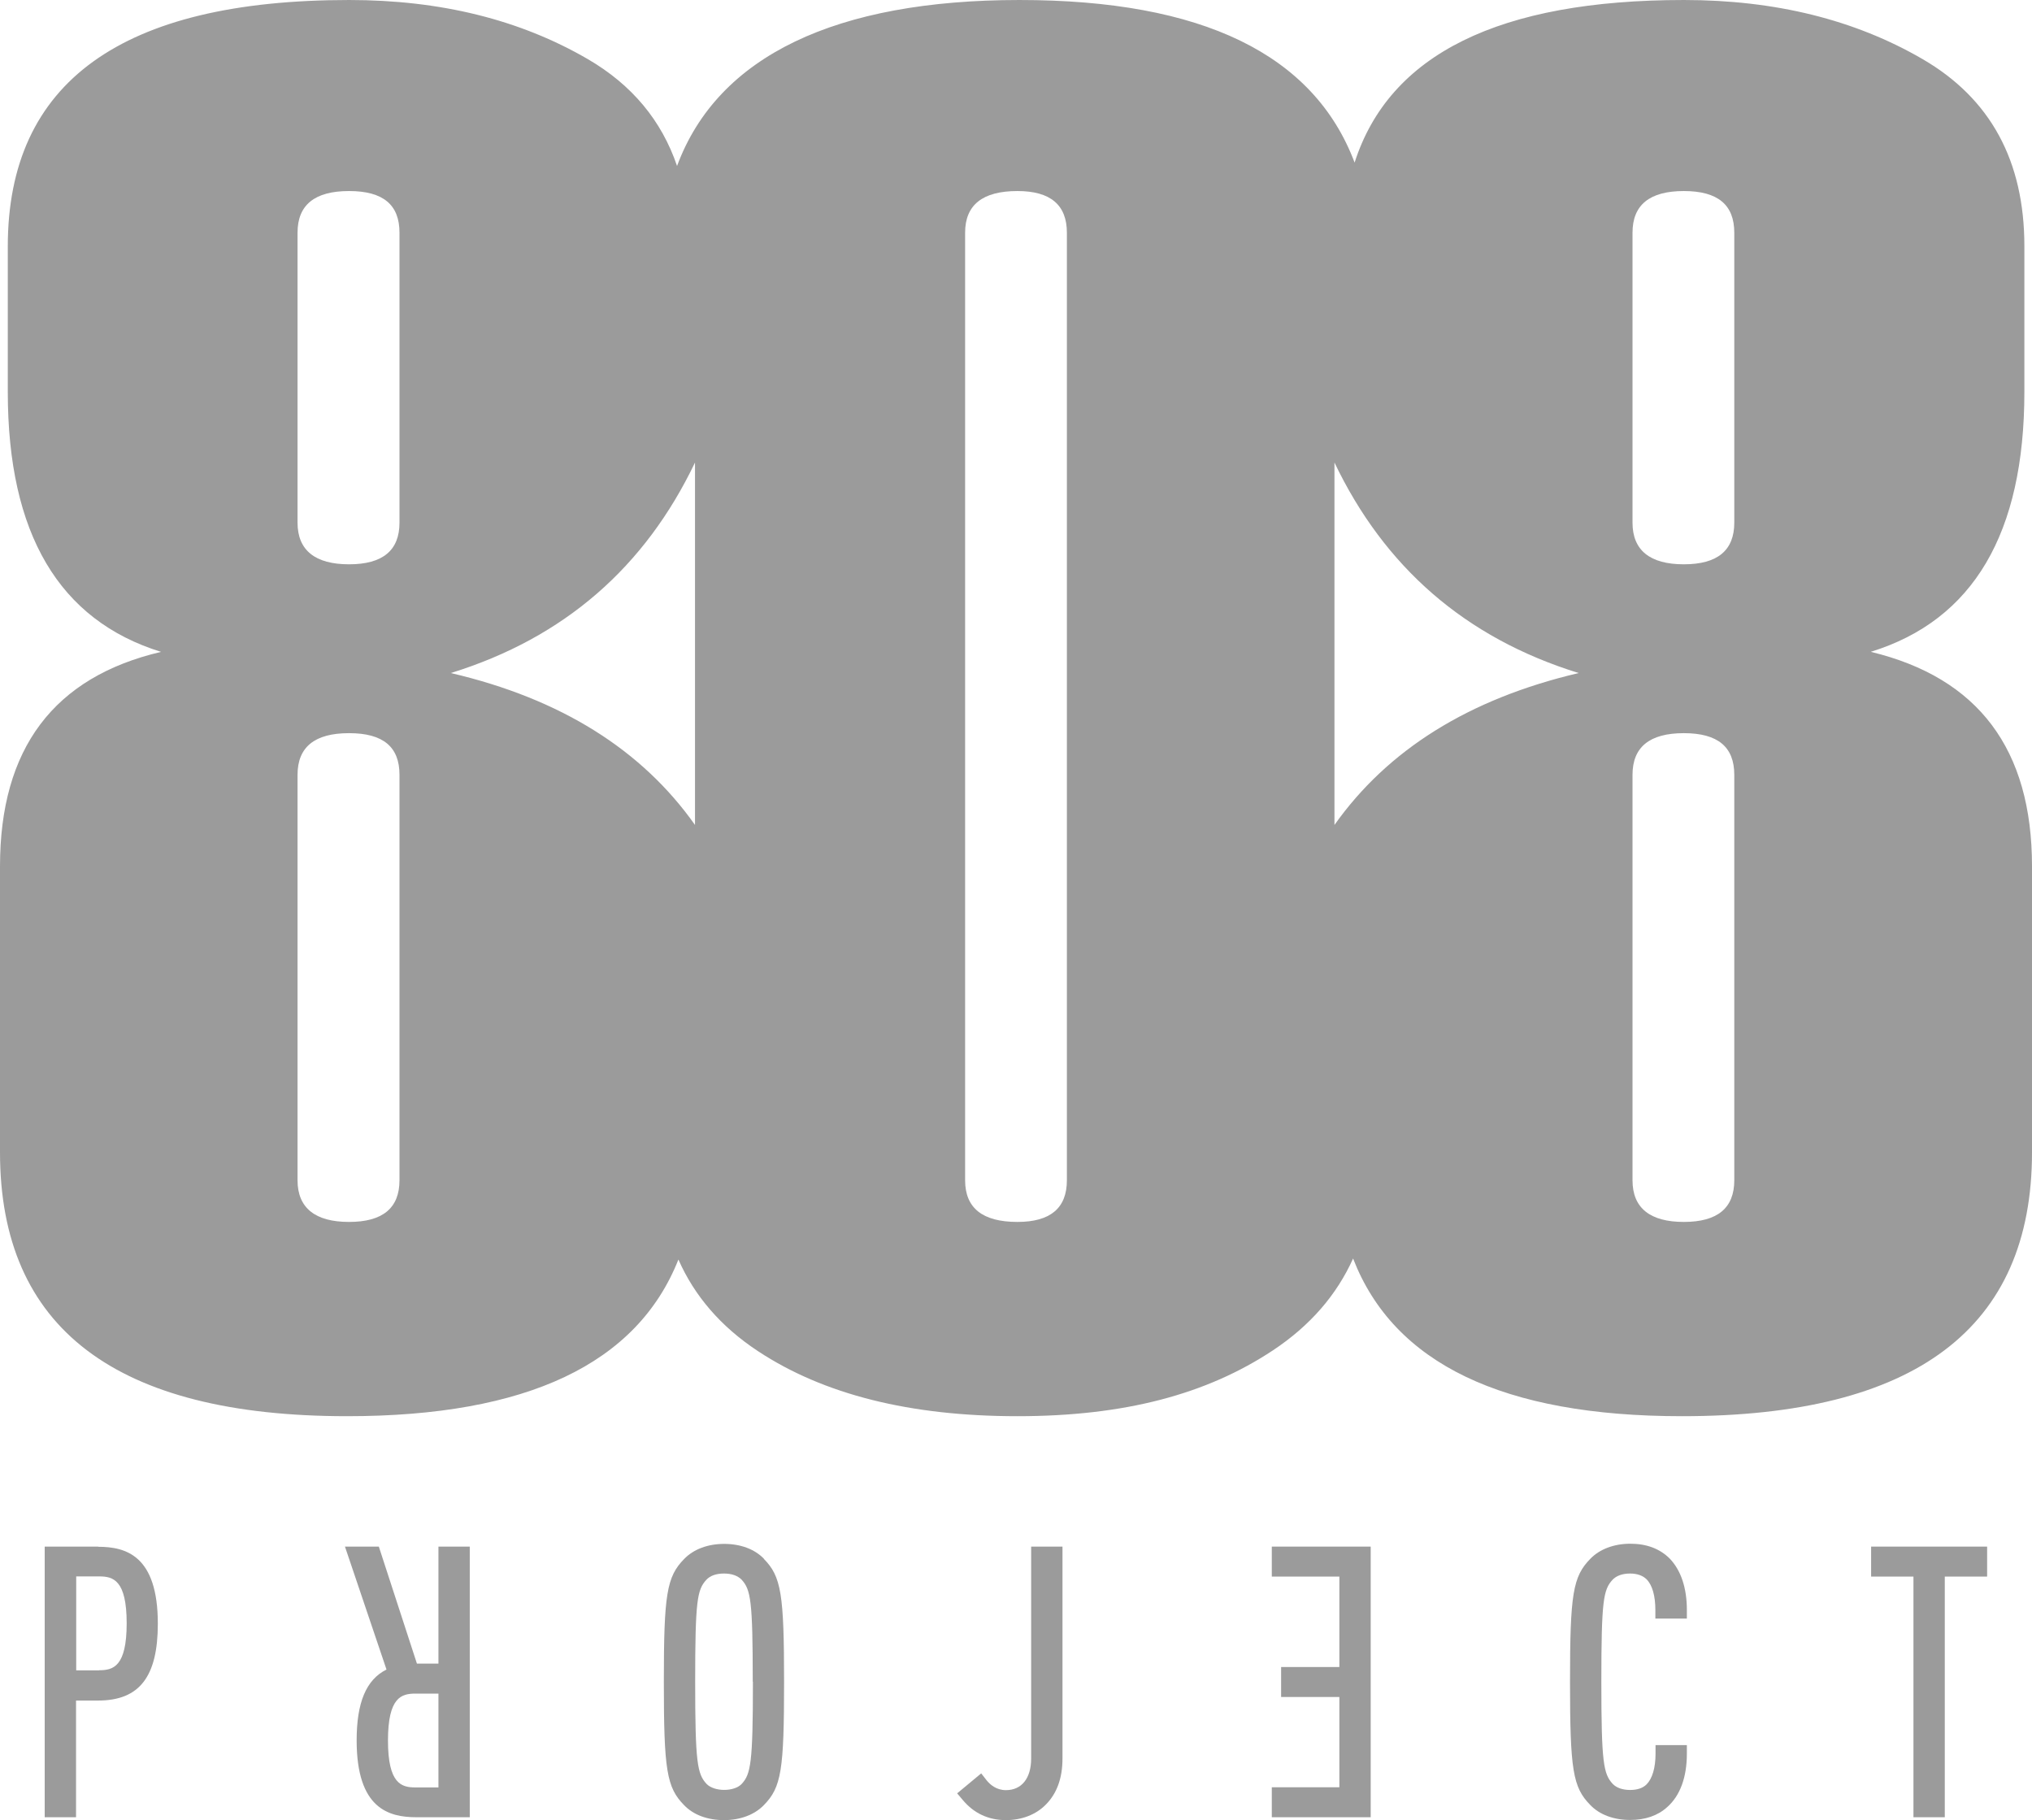 <?xml version="1.0" encoding="UTF-8"?>
<svg xmlns="http://www.w3.org/2000/svg" id="b" data-name="Wertung" viewBox="139.76 77.21 119.99 107.47">
  <defs>
    <style>
      .c {
        fill: #9b9b9b;
      }
    </style>
  </defs>
  <path class="c" d="m250.25,115.69c6.03-1.87,9.05-6.99,9.05-15.35v-8.59c0-5.04-2-8.72-6.01-11.05-4.01-2.33-8.71-3.49-14.09-3.49-10.91,0-17.4,3.2-19.45,9.6-2.41-6.39-8.99-9.6-19.79-9.6s-17.81,3.28-20.22,9.8c-.91-2.68-2.66-4.79-5.27-6.31-4.01-2.33-8.7-3.49-14.09-3.49-13.44,0-20.16,4.85-20.16,14.55v8.59c0,8.36,3.02,13.48,9.05,15.35-6.34,1.49-9.51,5.71-9.51,12.66v16.89c0,10.38,6.83,15.58,20.5,15.58,10.61,0,17.12-3.09,19.56-9.25.95,2.15,2.5,3.96,4.7,5.41,3.88,2.56,8.98,3.84,15.32,3.84s11.18-1.3,15.09-3.89c2.2-1.46,3.76-3.27,4.73-5.42,2.4,6.2,8.86,9.31,19.42,9.31,13.78,0,20.67-5.19,20.67-15.58v-16.89c0-6.91-3.17-11.13-9.51-12.66Zm-86.9,31.21c0,1.64-.99,2.46-2.98,2.46s-3.04-.82-3.04-2.46v-23.94c0-1.64,1.01-2.46,3.04-2.46s2.98.82,2.98,2.46v23.94Zm0-38.83c0,1.64-.99,2.46-2.98,2.46s-3.04-.82-3.04-2.46v-17.12c0-1.64,1.01-2.46,3.04-2.46s2.98.82,2.98,2.46v17.12Zm39.41,38.83c0,1.64-.97,2.46-2.92,2.46-2.06,0-3.09-.82-3.09-2.46v-55.95c0-1.64,1.03-2.46,3.09-2.46,1.95,0,2.92.82,2.92,2.46v55.95Zm15.8-20.98v-21.4c2.94,6.15,7.7,10.35,14.42,12.43-6.5,1.53-11.28,4.54-14.42,8.97Zm23.61,20.98c0,1.64-.99,2.46-2.98,2.46s-3.03-.82-3.03-2.46v-23.94c0-1.64,1.01-2.46,3.03-2.46s2.98.82,2.98,2.46v23.94Zm0-38.83c0,1.64-.99,2.46-2.98,2.46s-3.03-.82-3.03-2.46v-17.12c0-1.64,1.01-2.46,3.03-2.46s2.98.82,2.98,2.46v17.12Zm-75.79,8.88c6.72-2.08,11.48-6.28,14.42-12.43v21.4c-3.13-4.43-7.91-7.45-14.42-8.97Z"></path>
  <g>
    <path class="c" d="m145.56,168.53h-3.16v15.98h1.85v-6.89h1.3c2.44,0,3.53-1.4,3.53-4.54,0-4.03-1.89-4.54-3.53-4.54Zm.06,7.31h-1.36v-5.55h1.36c.82,0,1.62.21,1.62,2.77s-.8,2.77-1.62,2.77Z"></path>
    <path class="c" d="m162.58,175.79c-1.2.6-1.76,1.95-1.76,4.18,0,4.03,1.89,4.54,3.53,4.54h3.15v-15.98h-1.85v6.91h-1.27l-2.25-6.91h-2l2.45,7.25Zm3.07,1.41v5.55h-1.36c-.82,0-1.62-.21-1.62-2.77s.8-2.77,1.62-2.77h1.36Z"></path>
    <path class="c" d="m184.88,169.26c-.55-.58-1.39-.89-2.36-.89s-1.81.32-2.36.89c-1.03,1.05-1.2,2.07-1.2,7.27s.17,6.22,1.19,7.26c.55.58,1.39.89,2.36.89s1.81-.32,2.36-.89c1.03-1.05,1.19-2.07,1.19-7.27s-.17-6.22-1.19-7.26Zm-.66,7.26c0,4.81-.13,5.44-.66,6.02-.45.48-1.63.47-2.08,0-.54-.59-.67-1.22-.67-6.03s.12-5.43.66-6.02c.22-.24.58-.37,1.04-.37s.81.13,1.04.36c.54.59.66,1.22.66,6.02Z"></path>
    <path class="c" d="m200.65,168.53v12.51c0,1.17-.56,1.87-1.49,1.87-.56,0-.93-.32-1.14-.58l-.32-.41-1.42,1.18.33.39c.66.79,1.52,1.19,2.55,1.19.93,0,1.77-.32,2.35-.91.66-.66.99-1.57.99-2.73v-12.51h-1.85Z"></path>
    <polygon class="c" points="214.86 170.3 214.86 168.53 220.7 168.53 220.7 184.51 214.86 184.51 214.86 182.74 218.85 182.74 218.85 177.41 215.41 177.41 215.41 175.64 218.85 175.64 218.85 170.3 214.86 170.3"></polygon>
    <path class="c" d="m239.37,172.78v-.51c0-1.3-.35-2.34-1.01-3.03-.59-.59-1.37-.88-2.33-.88s-1.81.32-2.36.89c-1.03,1.05-1.2,2.07-1.2,7.27s.17,6.22,1.19,7.26c.55.58,1.39.89,2.36.89.89,0,1.63-.25,2.19-.76.76-.67,1.16-1.76,1.16-3.15v-.51h-1.85v.51c0,.83-.19,1.47-.53,1.81-.22.22-.55.33-.97.33-.45,0-.81-.13-1.03-.36-.54-.59-.67-1.22-.67-6.03s.12-5.43.66-6.02c.23-.24.58-.37,1.04-.37.41,0,.75.12.97.34.34.34.52.98.52,1.81v.51h1.85Z"></path>
    <polygon class="c" points="250.25 168.53 250.25 170.3 252.75 170.3 252.75 184.51 254.6 184.51 254.6 170.3 257.1 170.3 257.1 168.53 250.25 168.53"></polygon>
  </g>
</svg>
